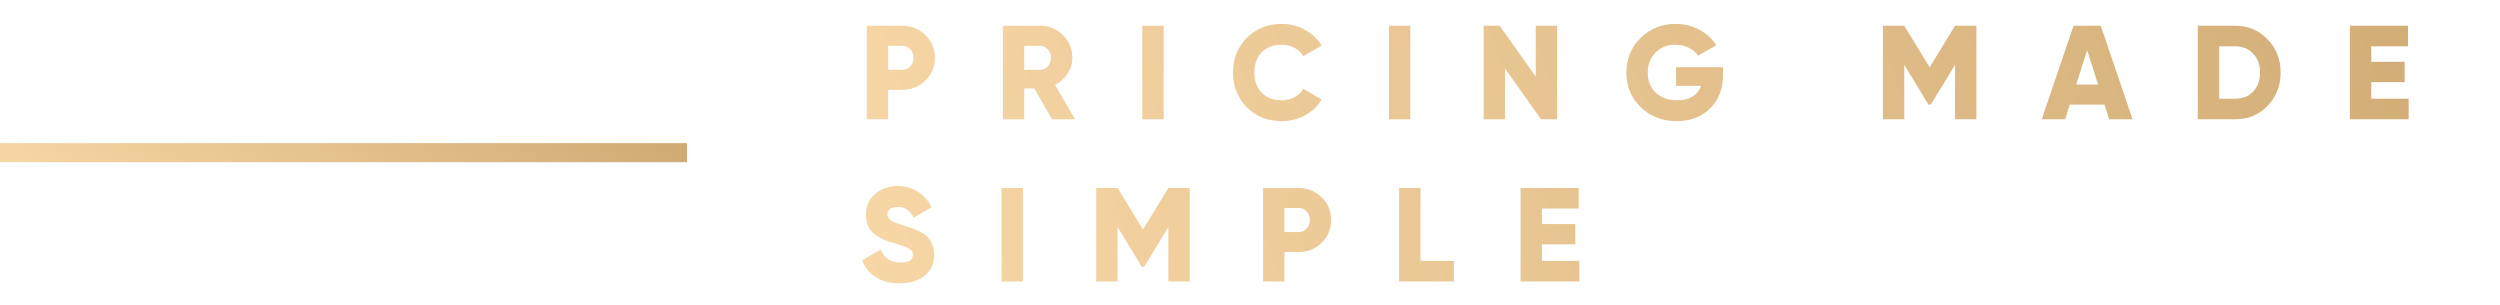 <svg xmlns="http://www.w3.org/2000/svg" width="262" height="32" viewBox="0 0 262 32" fill="none"><rect y="15" width="72" height="2" fill="url(#paint0_linear_3014_2)"></rect><path d="M94.55 2.7C95.511 2.7 96.323 3.027 96.986 3.68C97.649 4.333 97.98 5.127 97.98 6.06C97.98 6.993 97.649 7.787 96.986 8.44C96.323 9.093 95.511 9.42 94.55 9.42H93.08V12.5H90.84V2.7H94.55ZM94.55 7.32C94.895 7.32 95.18 7.199 95.404 6.956C95.628 6.713 95.74 6.415 95.74 6.06C95.74 5.705 95.628 5.407 95.404 5.164C95.18 4.921 94.895 4.8 94.55 4.8H93.08V7.32H94.55ZM110.25 12.5L108.402 9.28H107.338V12.5H105.098V2.7H109.018C109.951 2.7 110.744 3.027 111.398 3.68C112.051 4.333 112.378 5.127 112.378 6.06C112.378 6.657 112.21 7.213 111.874 7.726C111.547 8.23 111.113 8.622 110.572 8.902L112.658 12.5H110.25ZM107.338 4.8V7.32H109.018C109.326 7.32 109.587 7.199 109.802 6.956C110.026 6.713 110.138 6.415 110.138 6.06C110.138 5.705 110.026 5.407 109.802 5.164C109.587 4.921 109.326 4.8 109.018 4.8H107.338ZM119.711 2.7H121.951V12.5H119.711V2.7ZM134.311 12.696C132.846 12.696 131.628 12.211 130.657 11.24C129.696 10.26 129.215 9.047 129.215 7.6C129.215 6.153 129.696 4.945 130.657 3.974C131.628 2.994 132.846 2.504 134.311 2.504C135.188 2.504 136 2.709 136.747 3.12C137.494 3.521 138.082 4.072 138.511 4.772L136.579 5.892C136.364 5.509 136.056 5.215 135.655 5.01C135.254 4.795 134.806 4.688 134.311 4.688C133.443 4.688 132.748 4.954 132.225 5.486C131.712 6.018 131.455 6.723 131.455 7.6C131.455 8.477 131.712 9.182 132.225 9.714C132.748 10.246 133.443 10.512 134.311 10.512C134.806 10.512 135.254 10.405 135.655 10.19C136.066 9.975 136.374 9.681 136.579 9.308L138.511 10.428C138.091 11.128 137.508 11.683 136.761 12.094C136.014 12.495 135.198 12.696 134.311 12.696ZM145.561 2.7H147.801V12.5H145.561V2.7ZM160.945 2.7H163.185V12.5H161.505L157.725 7.18V12.5H155.485V2.7H157.165L160.945 8.02V2.7ZM180.565 7.04V7.88C180.565 9.345 180.108 10.517 179.193 11.394C178.288 12.262 177.135 12.696 175.735 12.696C174.214 12.696 172.949 12.206 171.941 11.226C170.943 10.246 170.443 9.042 170.443 7.614C170.443 6.186 170.938 4.977 171.927 3.988C172.926 2.999 174.144 2.504 175.581 2.504C176.496 2.504 177.331 2.709 178.087 3.12C178.853 3.531 179.445 4.072 179.865 4.744L177.961 5.836C177.747 5.5 177.425 5.225 176.995 5.01C176.575 4.795 176.099 4.688 175.567 4.688C174.737 4.688 174.046 4.963 173.495 5.514C172.954 6.065 172.683 6.769 172.683 7.628C172.683 8.477 172.963 9.173 173.523 9.714C174.083 10.246 174.83 10.512 175.763 10.512C177.061 10.512 177.896 10.008 178.269 9H175.651V7.04H180.565ZM207.128 2.7V12.5H204.888V6.802L202.354 10.96H202.102L199.568 6.802V12.5H197.328V2.7H199.568L202.228 7.054L204.888 2.7H207.128ZM221.043 12.5L220.553 10.96H216.913L216.423 12.5H213.973L217.305 2.7H220.161L223.493 12.5H221.043ZM217.585 8.86H219.881L218.733 5.262L217.585 8.86ZM234.248 2.7C235.602 2.7 236.731 3.171 237.636 4.114C238.551 5.047 239.008 6.209 239.008 7.6C239.008 8.991 238.551 10.157 237.636 11.1C236.731 12.033 235.602 12.5 234.248 12.5H230.328V2.7H234.248ZM234.248 10.344C235.023 10.344 235.648 10.097 236.124 9.602C236.61 9.098 236.852 8.431 236.852 7.6C236.852 6.769 236.61 6.107 236.124 5.612C235.648 5.108 235.023 4.856 234.248 4.856H232.568V10.344H234.248ZM248.508 10.344H252.428V12.5H246.268V2.7H252.358V4.856H248.508V6.48H252.008V8.608H248.508V10.344ZM94.27 29.696C93.271 29.696 92.436 29.481 91.764 29.052C91.101 28.613 90.63 28.021 90.35 27.274L92.282 26.154C92.674 27.059 93.36 27.512 94.34 27.512C95.227 27.512 95.67 27.246 95.67 26.714C95.67 26.425 95.525 26.201 95.236 26.042C94.956 25.874 94.424 25.683 93.64 25.468C93.229 25.356 92.87 25.23 92.562 25.09C92.254 24.95 91.951 24.768 91.652 24.544C91.363 24.311 91.139 24.021 90.98 23.676C90.831 23.331 90.756 22.934 90.756 22.486C90.756 21.581 91.078 20.857 91.722 20.316C92.375 19.775 93.15 19.504 94.046 19.504C94.849 19.504 95.558 19.695 96.174 20.078C96.79 20.451 97.275 20.997 97.63 21.716L95.74 22.822C95.563 22.449 95.343 22.169 95.082 21.982C94.821 21.786 94.475 21.688 94.046 21.688C93.71 21.688 93.449 21.763 93.262 21.912C93.085 22.052 92.996 22.225 92.996 22.43C92.996 22.673 93.108 22.883 93.332 23.06C93.565 23.237 94.041 23.433 94.76 23.648C95.152 23.769 95.455 23.867 95.67 23.942C95.885 24.017 96.155 24.143 96.482 24.32C96.818 24.488 97.07 24.67 97.238 24.866C97.415 25.053 97.569 25.305 97.7 25.622C97.84 25.93 97.91 26.285 97.91 26.686C97.91 27.619 97.574 28.357 96.902 28.898C96.23 29.43 95.353 29.696 94.27 29.696ZM104.961 19.7H107.201V29.5H104.961V19.7ZM124.685 19.7V29.5H122.445V23.802L119.911 27.96H119.659L117.125 23.802V29.5H114.885V19.7H117.125L119.785 24.054L122.445 19.7H124.685ZM136.079 19.7C137.041 19.7 137.853 20.027 138.515 20.68C139.178 21.333 139.509 22.127 139.509 23.06C139.509 23.993 139.178 24.787 138.515 25.44C137.853 26.093 137.041 26.42 136.079 26.42H134.609V29.5H132.369V19.7H136.079ZM136.079 24.32C136.425 24.32 136.709 24.199 136.933 23.956C137.157 23.713 137.269 23.415 137.269 23.06C137.269 22.705 137.157 22.407 136.933 22.164C136.709 21.921 136.425 21.8 136.079 21.8H134.609V24.32H136.079ZM148.867 27.344H152.367V29.5H146.627V19.7H148.867V27.344ZM161.594 27.344H165.514V29.5H159.354V19.7H165.444V21.856H161.594V23.48H165.094V25.608H161.594V27.344Z" fill="url(#paint1_linear_3014_2)"></path><defs><linearGradient id="paint0_linear_3014_2" x1="-4.67724e-07" y1="17" x2="17.019" y2="-14.474" gradientUnits="userSpaceOnUse"><stop stop-color="#F8D7A7"></stop><stop offset="0.514" stop-color="#E3C08C"></stop><stop offset="1" stop-color="#CFAA73"></stop></linearGradient><linearGradient id="paint1_linear_3014_2" x1="90" y1="29.5" x2="256.838" y2="-27.001" gradientUnits="userSpaceOnUse"><stop stop-color="#F8D7A7"></stop><stop offset="0.514" stop-color="#E3C08C"></stop><stop offset="1" stop-color="#CFAA73"></stop></linearGradient></defs></svg>
